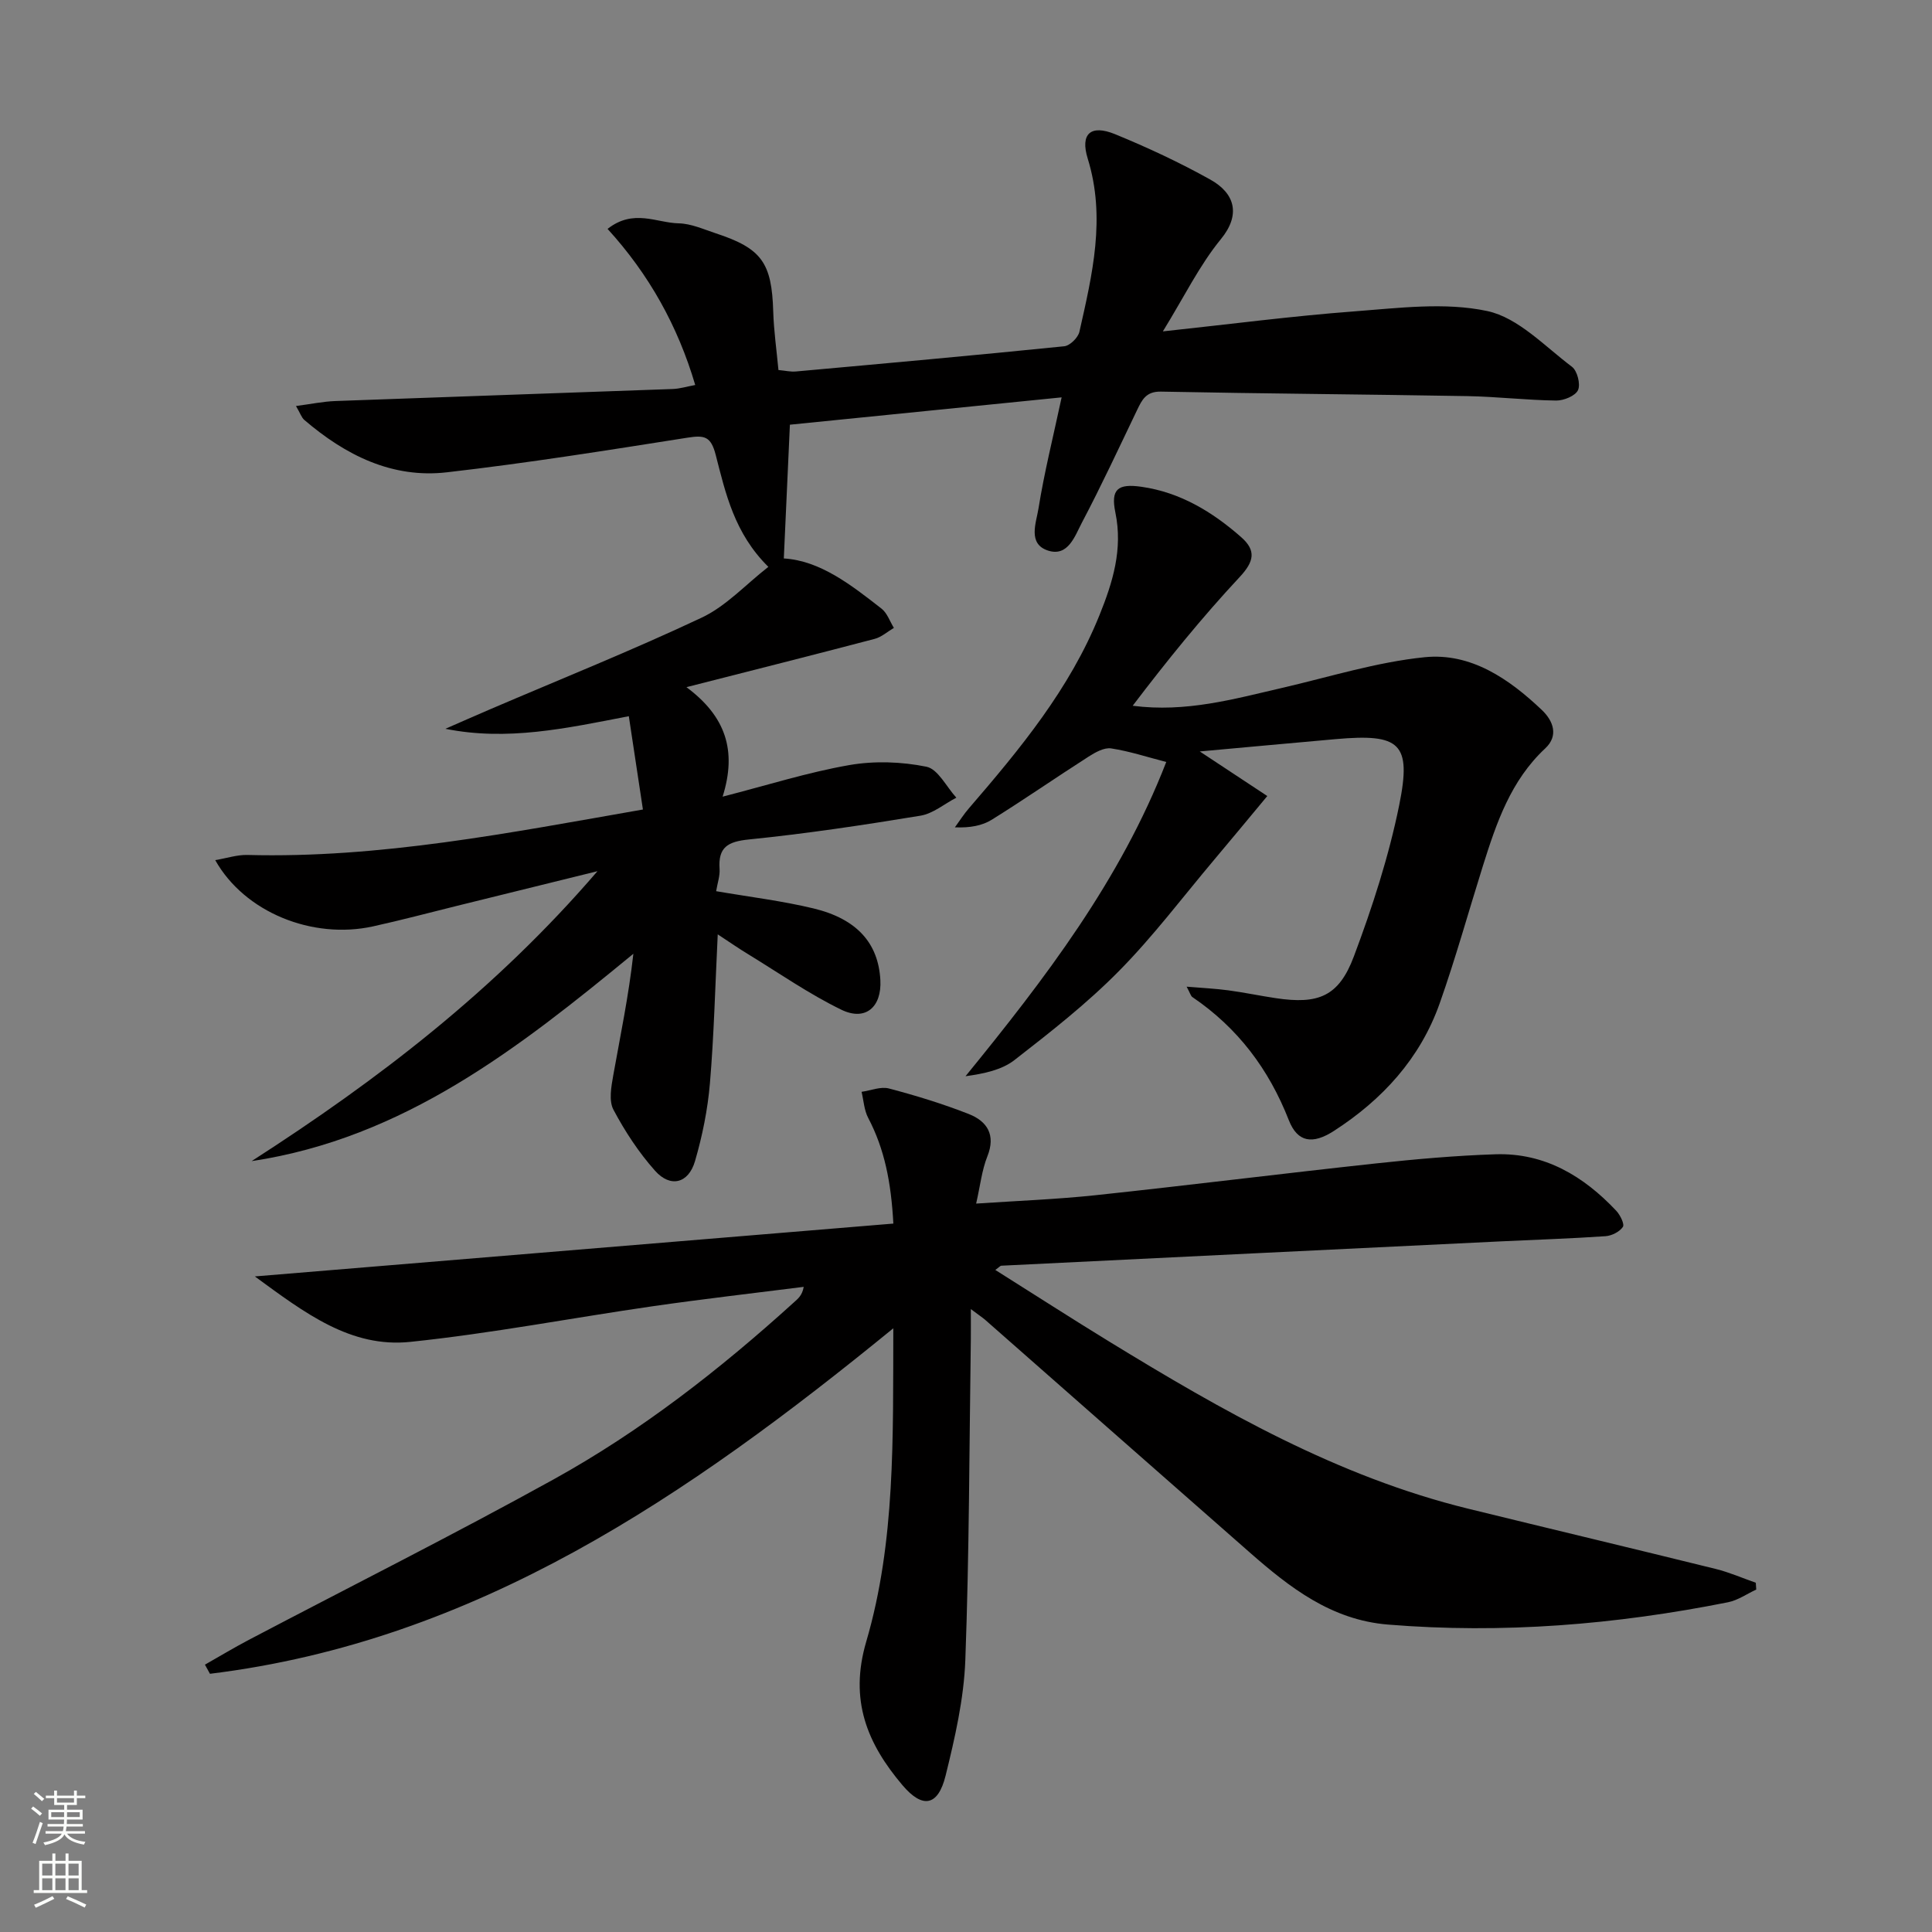 <svg enable-background="new 0 0 400 400" viewBox="0 0 400 400" xmlns="http://www.w3.org/2000/svg"><rect x="0" y="0" width="400" height="400" fill="#808080" stroke="none"/><g fill="#010000"><path d="m148.6 193.45c-.54 10.99-.78 20.95-1.62 30.86-.46 5.41-1.56 10.85-3.08 16.07-1.35 4.65-5.09 5.59-8.28 2.01-3.37-3.78-6.23-8.15-8.61-12.63-.99-1.86-.46-4.76-.05-7.08 1.48-8.29 3.21-16.54 4.17-25.21-23.74 19.53-47.5 38.17-79.04 42.93 26.07-16.75 50.44-35.39 71.61-60.03-10.54 2.6-19.82 4.89-29.1 7.18-5.79 1.43-11.56 2.97-17.38 4.25-12.53 2.75-26.58-2.9-32.66-13.72 2.43-.41 4.54-1.12 6.63-1.07 27.45.72 54.18-4.56 81.92-9.41-.99-6.53-1.93-12.77-2.92-19.32-13.08 2.54-25.18 5.18-37.98 2.61 3.07-1.34 6.14-2.7 9.22-4.02 14.64-6.28 29.45-12.21 43.86-19 5.05-2.38 9.11-6.86 13.79-10.51-7.04-6.95-8.85-15.21-10.9-23.18-.99-3.85-2.33-4.11-5.8-3.57-16.57 2.61-33.15 5.26-49.81 7.17-11.38 1.33-21.06-3.55-29.57-10.84-.56-.48-.81-1.33-1.72-2.88 3.14-.41 5.64-.94 8.15-1.03 23.28-.86 46.56-1.64 69.84-2.49 1.47-.05 2.92-.51 4.67-.83-3.6-12.2-9.55-22.89-18.15-32.32 5.38-4.23 10.17-1.24 14.72-1.15 2.56.05 5.13 1.22 7.64 2.05 9.58 3.14 11.64 6.11 11.94 16.24.12 3.96.69 7.9 1.08 12.08 1.37.12 2.5.4 3.6.3 18.53-1.67 37.07-3.34 55.58-5.22 1.17-.12 2.86-1.79 3.13-3 2.67-11.83 5.51-23.63 1.72-35.86-1.59-5.14.62-7.11 5.66-5.05 6.73 2.76 13.37 5.86 19.72 9.4 5.2 2.9 6.28 7.34 2.2 12.32-4.44 5.42-7.58 11.9-12.02 19.11 14.27-1.53 26.91-3.19 39.6-4.14 9.19-.69 18.78-1.95 27.57-.07 6.4 1.37 11.89 7.3 17.53 11.54 1.1.83 1.81 3.62 1.25 4.83-.55 1.2-2.96 2.18-4.53 2.16-6.14-.08-12.27-.81-18.41-.92-21.14-.37-42.28-.51-63.41-.93-3.09-.06-3.92 1.7-4.95 3.84-3.74 7.79-7.38 15.64-11.41 23.28-1.44 2.73-2.84 7.12-6.99 5.8-4.31-1.38-2.47-5.78-2-8.73 1.17-7.35 2.99-14.6 4.79-23-18.98 1.91-37.59 3.78-56.26 5.66-.43 9.59-.84 18.45-1.26 27.69 7.5.45 13.89 5.44 20.24 10.4 1.17.92 1.72 2.64 2.55 3.98-1.32.77-2.54 1.89-3.97 2.27-12.59 3.31-25.22 6.49-38.98 10 8.1 6.02 10.5 13.1 7.49 22.67 9.34-2.4 17.66-5.04 26.19-6.53 5.19-.91 10.83-.72 16 .33 2.4.48 4.15 4.17 6.2 6.41-2.47 1.28-4.82 3.3-7.43 3.73-11.79 1.94-23.62 3.72-35.5 4.92-4.38.44-6.41 1.59-6.09 6.11.1 1.43-.43 2.9-.71 4.6 6.84 1.18 13.59 1.99 20.16 3.57 9.04 2.18 13.43 7.24 13.84 14.84.3 5.58-3.08 8.56-8.08 6.13-6.68-3.25-12.85-7.55-19.21-11.44-1.97-1.19-3.84-2.49-6.38-4.16z"/><path d="m201 271.03c0 2.7.02 4.47 0 6.24-.32 22.14-.32 44.3-1.14 66.43-.3 8.03-2.15 16.1-4.09 23.95-1.56 6.3-4.76 6.87-8.92 1.96-7.3-8.61-11.06-17.6-7.51-29.71 6.08-20.71 5.53-42.28 5.61-64.89-42.54 34.72-86.31 64.76-141.48 71.53-.35-.63-.7-1.26-1.04-1.89 3.02-1.71 6-3.51 9.08-5.13 21.04-11.06 42.29-21.72 63.09-33.22 18.12-10.02 34.42-22.74 49.76-36.65.83-.75 1.73-1.43 2.04-3.22-10.42 1.32-20.85 2.51-31.24 4.01-16.75 2.42-33.4 5.63-50.21 7.38-12.34 1.29-21.82-5.97-32.19-13.55 44.89-3.71 88.27-7.3 132.2-10.94-.47-8.64-1.84-15.45-5.21-21.88-.84-1.6-.94-3.59-1.37-5.4 1.9-.27 3.96-1.14 5.67-.69 5.58 1.47 11.14 3.17 16.51 5.28 3.79 1.49 5.66 4.29 3.86 8.78-1.14 2.86-1.47 6.05-2.32 9.77 8.57-.58 16.7-.88 24.77-1.74 19.33-2.06 38.62-4.48 57.95-6.57 8.25-.89 16.54-1.63 24.83-1.9 10.16-.32 18.21 4.51 24.97 11.69.82.87 1.76 2.78 1.38 3.35-.68 1.01-2.31 1.83-3.59 1.92-7.13.49-14.29.72-21.43 1.06-34.55 1.67-69.1 3.35-103.65 5.05-.25.01-.48.32-1.26.88 8.01 5.04 15.76 10.04 23.62 14.85 23.44 14.35 47.25 27.95 74.28 34.58 17.09 4.19 34.2 8.26 51.28 12.48 2.82.7 5.52 1.89 8.27 2.85.03.47.06.94.09 1.41-1.94.9-3.8 2.22-5.84 2.63-23.26 4.64-46.7 6.56-70.42 4.62-11.73-.96-20.32-7.66-28.64-14.96-18.28-16.03-36.51-32.11-54.77-48.16-.61-.51-1.31-.97-2.94-2.2z"/><path d="m245.68 204.28c3.33.28 6 .4 8.64.76 3.29.44 6.54 1.13 9.83 1.62 8.81 1.32 13.04-.34 16.16-8.66 3.83-10.2 7.23-20.7 9.39-31.35 2.59-12.83.16-14.8-13.17-13.62-9.19.81-18.39 1.67-28.13 2.55 5.37 3.55 10.2 6.74 13.98 9.23-4.01 4.82-7.47 9.01-10.97 13.16-6.54 7.76-12.67 15.92-19.78 23.11-6.62 6.71-14.13 12.59-21.59 18.39-2.65 2.06-6.3 2.82-10.14 3.35 16.48-20.22 32.07-40.59 41.56-65.06-3.89-1-7.6-2.23-11.41-2.81-1.45-.22-3.28.81-4.67 1.7-6.71 4.29-13.26 8.84-20.02 13.05-2.01 1.25-4.52 1.72-7.66 1.59.97-1.33 1.85-2.73 2.93-3.97 10.56-12.25 20.84-24.68 26.99-39.92 2.76-6.83 4.88-13.67 3.31-21.27-.99-4.8.43-6.07 5.44-5.34 8 1.15 14.65 5.19 20.6 10.42 3.16 2.78 2.68 5.05-.31 8.26-7.86 8.42-15.12 17.4-22.15 26.65 11.05 1.43 20.93-1.39 30.9-3.69 9.83-2.27 19.58-5.35 29.54-6.36 9.58-.97 17.48 4.47 24.29 10.94 2.38 2.27 3.47 5.33.7 7.92-7.15 6.66-10.12 15.43-12.92 24.34-2.98 9.49-5.64 19.1-8.95 28.47-4.03 11.39-11.85 19.92-21.89 26.4-4.4 2.84-7.53 2.4-9.34-2.21-4.15-10.6-10.58-19.12-19.96-25.49-.33-.2-.45-.77-1.2-2.16z"/></g><path d="m6.44 374.46.42-.45c.65.47 1.27.95 1.85 1.44l-.45.49c-.65-.56-1.25-1.06-1.82-1.48m.93 7.33-.63-.26c.55-1.36 1.05-2.8 1.52-4.33.19.1.38.19.59.27-.46 1.29-.95 2.73-1.48 4.32m-.38-10.38.44-.42c.43.34 1.01.82 1.74 1.44l-.49.49c-.53-.51-1.09-1.01-1.69-1.51m2.5.35h1.72v-1.04h.59v1.04h3.52v-1.04h.59v1.04h1.75v.53h-1.75v1.42h-2.03v.97h3.22v2.03h-3.24c0 .35-.01.66-.03.93h3.32v.53h-3.37c-.03.27-.08.58-.15.94h3.96v.53h-3.71c.67.92 1.93 1.48 3.79 1.68-.13.24-.23.44-.29.59-2.13-.38-3.48-1.08-4.04-2.12-.43.97-1.77 1.72-4.03 2.23-.09-.19-.2-.37-.33-.55 2.1-.42 3.37-1.03 3.81-1.83h-3.36v-.53h3.58c.08-.29.13-.61.16-.94h-3.33v-.53h3.39c.02-.27.04-.58.04-.93h-3.23v-2.03h3.25v-.97h-2.07v-1.42h-1.73zm1.12 3.44v1h2.65c.01-.3.02-.44.01-.4v-.25-.35zm1.19-2h3.52v-.91h-3.52zm4.71 2h-2.63v.59c0 .15-.01.28-.01.4h2.64z" fill="#fbfcfa"/><path d="m13.56 383.74h.63v1.52h2.72v6.07h1.13v.6h-11.06v-.6h1.13v-6.07h2.73v-1.52h.63v1.52h2.1v-1.52zm-2.69 8.83.38.56c-1.24.63-2.53 1.25-3.85 1.85-.1-.21-.21-.42-.34-.63 1.36-.55 2.63-1.15 3.81-1.78m-2.13-4.27h2.1v-2.45h-2.1zm0 3.04h2.1v-2.46h-2.1zm2.72-3.04h2.1v-2.45h-2.1zm0 3.04h2.1v-2.46h-2.1zm6.07 3.6c-1.41-.71-2.7-1.3-3.86-1.78l.35-.56c1.45.62 2.75 1.19 3.84 1.72zm-1.25-9.09h-2.1v2.45h2.1zm-2.09 5.49h2.1v-2.46h-2.1z" fill="#fbfcfa"/></svg>